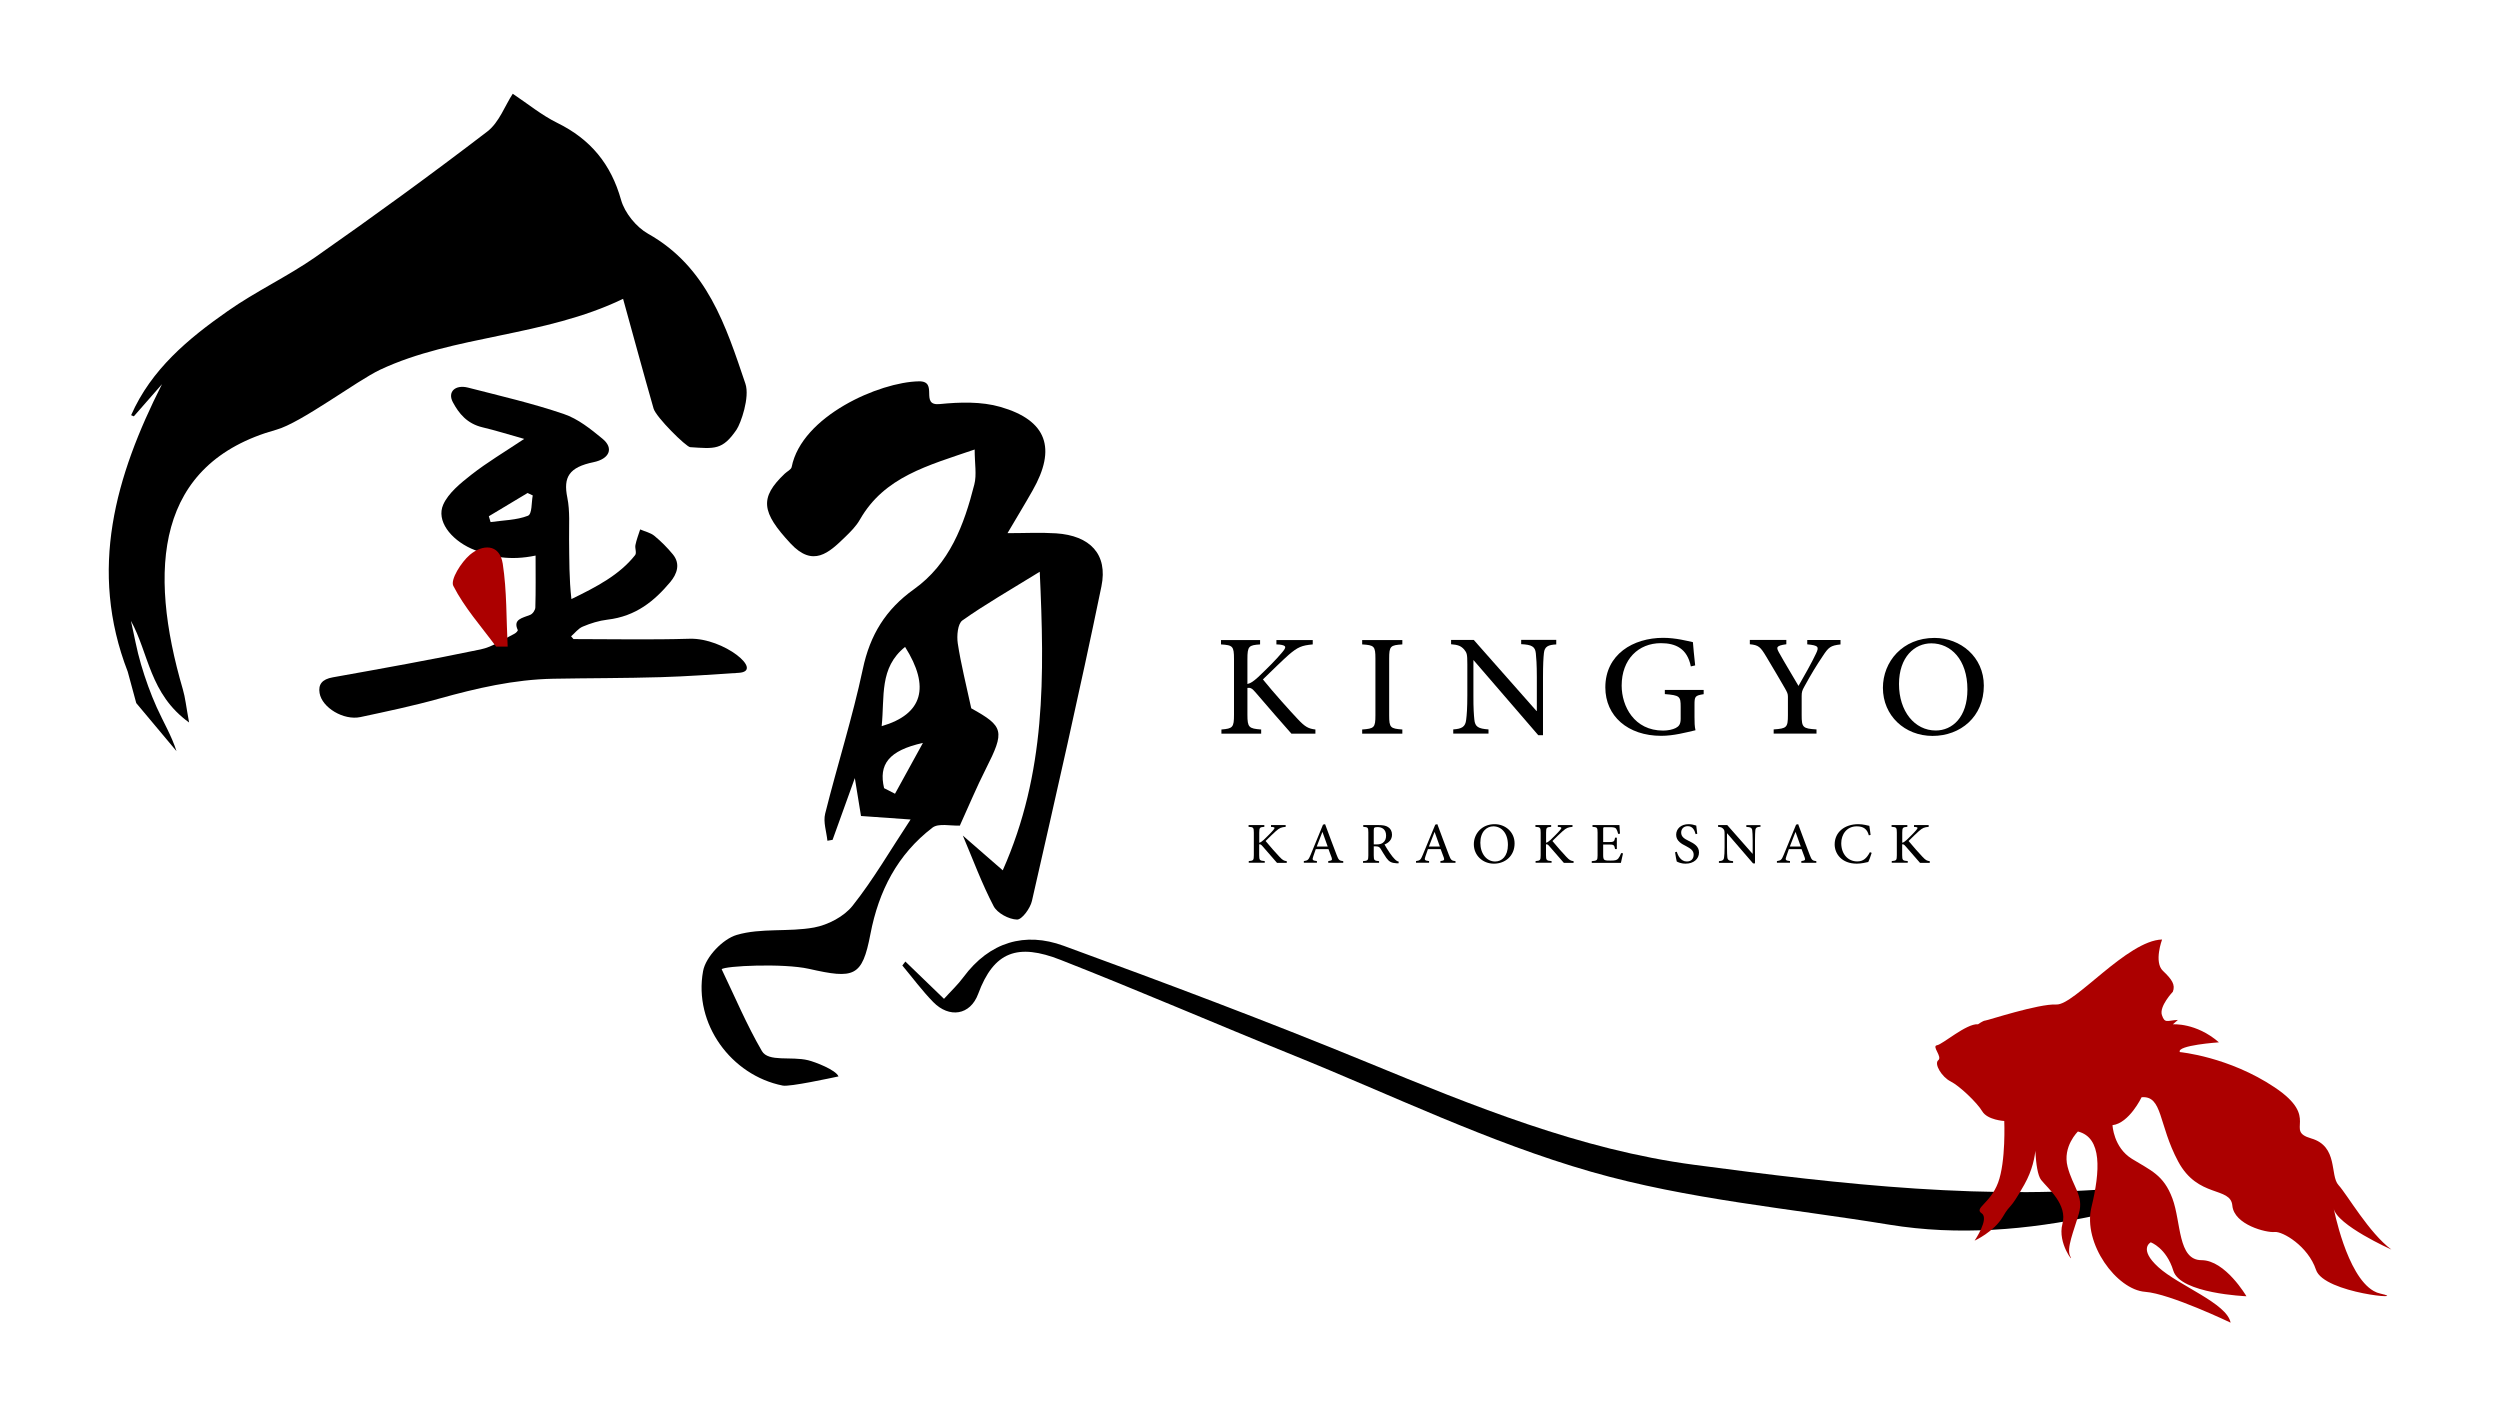 <?xml version="1.0" encoding="UTF-8"?><svg id="_レイヤー_1" xmlns="http://www.w3.org/2000/svg" width="300" height="170" viewBox="0 0 300 170"><g><path d="M153.23,103.53c-.53-.6-1.1-1.25-1.74-2-.17-.2-.26-.23-.39-.21v1.3c0,.61,.07,.67,.67,.71v.2h-1.92v-.2c.55-.04,.61-.1,.61-.71v-2.69c0-.63-.06-.68-.63-.71v-.21h1.89v.21c-.55,.04-.61,.09-.61,.71v1.2c.17-.04,.3-.14,.52-.33,.41-.4,.88-.85,1.17-1.2,.21-.25,.2-.33-.13-.37h-.15v-.22h1.76v.21c-.53,.05-.72,.12-1.17,.51-.3,.27-.79,.74-1.24,1.19,.53,.65,1.29,1.5,1.68,1.91,.37,.39,.52,.47,.86,.51v.2h-1.16Z"/><path d="M159.39,103.53v-.2c.44-.06,.5-.12,.41-.41-.1-.28-.23-.62-.38-1.02h-1.53c-.12,.32-.21,.59-.3,.87-.15,.42-.1,.5,.44,.56v.2h-1.57v-.2c.46-.07,.56-.12,.81-.74l1.49-3.63,.25-.06c.46,1.23,.91,2.47,1.39,3.7,.23,.61,.33,.69,.79,.74v.2h-1.8Zm-.7-3.68h-.01c-.23,.58-.45,1.17-.67,1.73h1.31l-.62-1.73Z"/><path d="M167.81,103.6c-.09,0-.17,0-.25-.01-.58-.03-.87-.18-1.2-.64-.24-.34-.48-.76-.69-1.1-.13-.2-.25-.29-.62-.29h-.2v1.09c0,.59,.07,.64,.64,.69v.2h-1.93v-.2c.58-.05,.64-.1,.64-.69v-2.76c0-.6-.06-.63-.61-.67v-.21h1.82c.54,0,.89,.06,1.16,.24,.29,.18,.47,.49,.47,.91,0,.61-.39,.97-.9,1.18,.12,.23,.41,.69,.63,1.01,.26,.37,.41,.56,.58,.73,.18,.2,.34,.28,.5,.32l-.03,.2Zm-2.64-2.27c.36,0,.6-.06,.78-.2,.27-.21,.38-.48,.38-.86,0-.75-.49-1.02-1.02-1.02-.21,0-.33,.03-.38,.07-.05,.04-.08,.12-.08,.3v1.71h.32Z"/><path d="M172.85,103.53v-.2c.44-.06,.5-.12,.41-.41-.1-.28-.23-.62-.38-1.02h-1.53c-.12,.32-.21,.59-.3,.87-.15,.42-.1,.5,.44,.56v.2h-1.57v-.2c.46-.07,.56-.12,.81-.74l1.5-3.63,.25-.06c.46,1.23,.91,2.47,1.39,3.7,.23,.61,.33,.69,.79,.74v.2h-1.8Zm-.7-3.68h-.01c-.23,.58-.45,1.17-.67,1.73h1.31l-.62-1.73Z"/><path d="M179.36,98.9c1.25,0,2.39,.91,2.39,2.31,0,1.5-1.13,2.43-2.48,2.43s-2.41-.99-2.41-2.33c0-1.26,.95-2.41,2.5-2.41h0Zm-.16,.26c-.8,0-1.56,.65-1.56,1.97s.76,2.25,1.78,2.25c.8,0,1.53-.64,1.53-1.99,0-1.46-.81-2.23-1.75-2.23h0Z"/><path d="M187.65,103.53c-.53-.6-1.1-1.25-1.74-2-.17-.2-.26-.23-.39-.21v1.3c0,.61,.07,.67,.67,.71v.2h-1.92v-.2c.55-.04,.61-.1,.61-.71v-2.69c0-.63-.06-.68-.63-.71v-.21h1.89v.21c-.55,.04-.61,.09-.61,.71v1.2c.17-.04,.3-.14,.52-.33,.41-.4,.88-.85,1.17-1.2,.21-.25,.2-.33-.13-.37h-.15v-.22h1.76v.21c-.53,.05-.72,.12-1.17,.51-.3,.27-.79,.74-1.24,1.19,.53,.65,1.29,1.5,1.68,1.91,.37,.39,.52,.47,.86,.51v.2h-1.16Z"/><path d="M194.76,102.41c-.05,.26-.19,.9-.25,1.13h-3.5v-.2c.64-.05,.7-.11,.7-.69v-2.73c0-.64-.06-.66-.61-.7v-.21h3.23c.01,.18,.04,.64,.07,1.03l-.22,.03c-.07-.29-.14-.45-.23-.61-.1-.15-.3-.2-.79-.2h-.53c-.23,0-.25,.02-.25,.23v1.56h.65c.64,0,.69-.06,.78-.53h.21v1.37h-.21c-.1-.51-.15-.55-.78-.55h-.65v1.28c0,.33,.04,.49,.17,.57,.14,.08,.4,.08,.73,.08,.52,0,.73-.05,.9-.23,.12-.15,.26-.39,.36-.67l.22,.03Z"/><path d="M203.47,100.09c-.12-.45-.34-.95-.94-.95-.53,0-.79,.38-.79,.76,0,.49,.33,.73,.91,1.01,.61,.3,1.23,.62,1.23,1.39s-.64,1.34-1.61,1.34c-.3,0-.53-.05-.71-.11-.18-.06-.28-.11-.35-.15-.05-.14-.15-.77-.2-1.11l.21-.06c.12,.44,.47,1.17,1.2,1.17,.52,0,.82-.32,.82-.82s-.38-.74-.92-1.03c-.5-.25-1.18-.6-1.18-1.36,0-.7,.56-1.27,1.49-1.27,.34,0,.66,.08,.92,.17,.03,.25,.06,.53,.12,.99l-.22,.04Z"/><path d="M211.24,99.21c-.39,.02-.57,.1-.6,.42-.02,.22-.04,.54-.04,1.19v2.79h-.23l-3.13-3.63h0v1.7c0,.64,.02,.97,.04,1.17,.03,.36,.2,.45,.69,.49v.2h-1.7v-.2c.41-.03,.59-.12,.62-.47,.03-.22,.06-.55,.06-1.19v-1.5c0-.51-.02-.55-.15-.71-.15-.17-.3-.23-.63-.25v-.21h1.1l3.03,3.44h.02v-1.62c0-.65-.03-.96-.05-1.16-.03-.33-.2-.42-.71-.44v-.21h1.7v.21Z"/><path d="M216.16,103.53v-.2c.44-.06,.5-.12,.41-.41-.1-.28-.23-.62-.38-1.02h-1.53c-.12,.32-.21,.59-.3,.87-.15,.42-.1,.5,.44,.56v.2h-1.57v-.2c.46-.07,.56-.12,.81-.74l1.49-3.63,.25-.06c.46,1.23,.91,2.47,1.39,3.7,.23,.61,.33,.69,.79,.74v.2h-1.8Zm-.7-3.68h-.01c-.23,.58-.45,1.17-.67,1.73h1.31l-.62-1.73Z"/><path d="M224.6,102.34c-.1,.33-.29,.88-.41,1.1-.21,.05-.84,.2-1.37,.2-1.84,0-2.66-1.21-2.66-2.31,0-1.47,1.19-2.43,2.84-2.43,.61,0,1.12,.17,1.32,.2,.06,.4,.11,.7,.15,1.09l-.21,.05c-.2-.77-.67-1.08-1.45-1.08-1.21,0-1.86,.98-1.86,2.02,0,1.31,.81,2.19,1.92,2.19,.74,0,1.14-.4,1.52-1.11l.21,.08Z"/><path d="M230.39,103.53c-.53-.6-1.1-1.25-1.74-2-.17-.2-.26-.23-.39-.21v1.3c0,.61,.07,.67,.67,.71v.2h-1.92v-.2c.55-.04,.61-.1,.61-.71v-2.69c0-.63-.06-.68-.63-.71v-.21h1.89v.21c-.55,.04-.61,.09-.61,.71v1.2c.17-.04,.3-.14,.52-.33,.41-.4,.88-.85,1.17-1.2,.21-.25,.2-.33-.13-.37h-.15v-.22h1.76v.21c-.53,.05-.72,.12-1.17,.51-.3,.27-.79,.74-1.24,1.19,.53,.65,1.29,1.5,1.68,1.91,.37,.39,.52,.47,.86,.51v.2h-1.16Z"/></g><g><path d="M154.97,88.04c-1.31-1.48-2.71-3.09-4.32-4.97-.41-.5-.65-.57-.96-.52v3.22c0,1.52,.17,1.66,1.65,1.77v.5h-4.77v-.5c1.36-.11,1.51-.25,1.51-1.77v-6.67c0-1.57-.15-1.68-1.56-1.77v-.52h4.69v.52c-1.36,.09-1.52,.21-1.52,1.77v2.98c.41-.09,.76-.35,1.29-.83,1.03-.98,2.17-2.1,2.89-2.98,.53-.63,.51-.81-.32-.92l-.38-.02v-.52h4.36v.52c-1.32,.12-1.79,.31-2.9,1.26-.74,.66-1.95,1.84-3.08,2.94,1.31,1.62,3.2,3.72,4.17,4.75,.91,.97,1.3,1.16,2.13,1.26v.5h-2.87Z"/><path d="M163.46,88.04v-.5c1.44-.11,1.59-.21,1.59-1.7v-6.81c0-1.5-.15-1.61-1.59-1.7v-.52h4.82v.52c-1.43,.09-1.58,.2-1.58,1.7v6.81c0,1.49,.15,1.59,1.58,1.7v.5h-4.82Z"/><path d="M186.76,77.33c-.98,.05-1.41,.25-1.49,1.04-.06,.56-.11,1.33-.11,2.94v6.91h-.57l-7.76-9h-.02v4.21c-.01,1.59,.06,2.41,.11,2.9,.08,.9,.48,1.11,1.7,1.2v.5h-4.23v-.5c1.02-.07,1.46-.3,1.55-1.16,.07-.54,.14-1.36,.14-2.95v-3.71c0-1.26-.06-1.36-.38-1.77-.37-.42-.74-.57-1.57-.63v-.52h2.72l7.52,8.52h.05v-4.03c0-1.61-.07-2.38-.12-2.88-.08-.82-.5-1.04-1.76-1.1v-.52h4.21v.52Z"/><path d="M204.45,83.3c-1.05,.17-1.11,.25-1.11,1.3v1.44c0,.6,.01,1.16,.12,1.59-1.12,.26-2.63,.67-4.11,.67-4.01,0-6.71-2.37-6.71-5.81,0-3.97,3.35-5.95,6.94-5.95,1.53,0,2.96,.39,3.57,.52,.05,.6,.13,1.56,.27,2.79l-.52,.12c-.43-2.15-1.82-2.79-3.59-2.79-2.7,0-4.71,1.94-4.71,5.09,0,2.49,1.51,5.4,4.97,5.4,.58,0,1.15-.12,1.52-.31,.38-.2,.59-.45,.59-1.11v-1.42c0-1.28-.11-1.39-1.9-1.54v-.5h4.66v.5Z"/><path d="M220.88,77.33c-1.23,.13-1.46,.35-2.15,1.4-.79,1.18-1.36,2.11-2.22,3.68-.26,.46-.31,.66-.31,1.13v2.27c0,1.48,.13,1.62,1.78,1.72v.5h-5.14v-.5c1.56-.11,1.71-.22,1.71-1.72v-2.2c0-.37-.08-.52-.38-1.05-.57-.98-1.22-2.11-2.22-3.77-.7-1.17-.92-1.38-1.97-1.48v-.52h4.38v.52c-1.27,.17-1.2,.39-.9,.96,.73,1.32,1.61,2.74,2.36,4.04,.64-1.11,1.62-2.85,2.1-3.88,.38-.8,.32-.98-1.05-1.11v-.52h3.99v.52Z"/><path d="M232.14,76.55c3.11,0,5.92,2.27,5.92,5.73,0,3.73-2.8,6.03-6.15,6.03s-5.96-2.44-5.96-5.77c0-3.13,2.35-5.99,6.19-5.99h.01Zm-.39,.65c-1.98,0-3.87,1.62-3.87,4.89s1.88,5.57,4.41,5.57c1.98,0,3.8-1.58,3.8-4.92,0-3.62-2.01-5.54-4.33-5.54h-.01Z"/></g><path d="M62.91,52.67c-1.89-.53-3.43-1.02-5-1.39-1.87-.44-2.85-1.67-3.57-3.02-.66-1.24,.29-2.13,1.81-1.75,3.85,.99,7.75,1.89,11.48,3.16,1.75,.59,3.27,1.83,4.67,2.98,1.4,1.15,.82,2.42-1.07,2.81-2.94,.61-3.66,1.78-3.15,4.26,.33,1.64,.19,3.34,.21,5.02,.03,2.36,0,4.72,.28,7.15,3-1.46,5.77-2.9,7.64-5.27,.22-.28-.04-.81,.04-1.21,.13-.64,.37-1.26,.57-1.88,.57,.25,1.25,.4,1.69,.76,.82,.67,1.57,1.43,2.23,2.23,.94,1.14,.51,2.35-.31,3.33-1.88,2.24-4.1,4.11-7.54,4.51-1.01,.12-2.03,.44-2.95,.83-.56,.23-.94,.77-1.41,1.17,.1,.11,.19,.22,.29,.33,4.65,0,9.3,.1,13.94-.04,4.08-.12,8.98,3.9,5.89,4.09-3.11,.2-6.22,.43-9.33,.52-4.31,.13-8.62,.11-12.94,.19-4.71,.09-9.2,1.14-13.66,2.38-3.11,.87-6.29,1.54-9.47,2.22-2.01,.43-4.61-1.13-4.9-2.88-.17-1.01,.27-1.66,1.59-1.89,5.92-1.06,11.85-2.12,17.73-3.35,1.46-.3,2.74-1.23,4.08-1.89,.18-.09,.42-.35,.38-.44-.6-1.29,.54-1.43,1.48-1.81,.32-.12,.62-.58,.63-.89,.06-1.99,.03-3.99,.03-6.23-3.02,.63-5.43,.2-7.73-.84-2.47-1.12-4.21-3.35-3.35-5.28,.61-1.37,2.06-2.56,3.38-3.59,1.89-1.48,4.01-2.74,6.32-4.28Zm-4.25,9.28c.07,.24,.13,.47,.21,.7,1.51-.22,3.14-.23,4.48-.76,.52-.21,.41-1.59,.58-2.44-.2-.09-.41-.19-.62-.29-1.55,.93-3.1,1.86-4.65,2.79Z" fill-rule="evenodd"/><path d="M15.74,49.81c2.42-5.49,6.85-9.17,11.57-12.47,3.38-2.38,7.19-4.15,10.58-6.52,6.96-4.87,13.84-9.87,20.59-15.04,1.42-1.09,2.12-3.12,3.05-4.53,1.76,1.17,3.44,2.56,5.35,3.5,3.98,1.96,6.44,4.93,7.65,9.25,.44,1.55,1.82,3.25,3.24,4.05,7.1,3.99,9.34,11.08,11.68,18,.55,1.63-.56,4.76-1.06,5.5-1.69,2.49-2.65,2.3-5.57,2.11-.48-.03-4.09-3.59-4.39-4.63-1.25-4.36-2.43-8.74-3.66-13.17-9.44,4.56-20.33,4.36-29.14,8.5-2.79,1.31-9.5,6.39-12.48,7.21-14.48,4.03-15.43,16.72-11.21,31.15,.29,.98,.39,2.02,.75,3.98-4.76-3.43-4.83-8.32-6.98-12.2,.4,1.74,.7,3.51,1.21,5.22,.52,1.76,1.14,3.5,1.89,5.17,.78,1.74,1.77,3.38,2.37,5.25-1.61-1.92-3.22-3.84-4.83-5.77-.34-1.25-.68-2.51-1.02-3.76-4.73-12.22-1.48-23.46,4.11-34.51-1.13,1.28-2.25,2.57-3.38,3.86l-.31-.13Z" fill-rule="evenodd"/><path d="M115.22,99.07c-1.13,.06-2.59-.32-3.33,.25-4.18,3.21-6.44,7.56-7.44,12.77-.99,5.16-1.94,5.4-7.38,4.17-3.07-.69-10.12-.36-10.47,.05,1.58,3.29,3,6.67,4.83,9.82,.78,1.34,3.52,.6,5.55,1.1,.82,.2,3.32,1.15,3.64,1.94-.9,.19-5.86,1.27-6.69,1.1-6.19-1.23-10.72-7.42-9.56-13.74,.31-1.7,2.36-3.85,4.04-4.34,2.92-.86,6.23-.33,9.28-.89,1.67-.31,3.59-1.31,4.62-2.61,2.49-3.14,4.51-6.64,6.96-10.35-1.97-.14-3.82-.26-5.95-.42-.19-1.12-.36-2.22-.74-4.55-1.12,3.12-1.89,5.26-2.67,7.41-.21,.04-.41,.08-.62,.11-.11-1.08-.52-2.25-.27-3.25,1.45-5.8,3.28-11.52,4.52-17.36,.86-4.1,2.76-7.16,6.12-9.56,4.3-3.06,6.03-7.73,7.26-12.59,.3-1.16,.04-2.47,.04-4.19-5.65,1.94-10.83,3.27-13.77,8.41-.44,.78-1.11,1.45-1.77,2.09-1.96,1.9-3.85,3.68-6.55,.78-3.51-3.77-3.75-5.48-.7-8.38,.28-.27,.77-.49,.83-.8,1.21-6.12,10.54-10.2,15.27-10.28,2.41-.04,.05,2.97,2.49,2.73,2.41-.24,5.01-.32,7.29,.34,5.59,1.61,6.75,4.97,3.86,10.03-.95,1.68-1.96,3.33-3.01,5.12,2.05,0,3.95-.1,5.83,.02,4.06,.27,6.24,2.49,5.44,6.37-2.6,12.62-5.48,25.19-8.34,37.75-.2,.88-1.2,2.25-1.79,2.23-.98-.03-2.37-.77-2.81-1.62-1.42-2.72-2.49-5.63-3.69-8.46,1.33,1.15,2.65,2.31,4.79,4.17,5.2-11.73,5.01-23.27,4.44-35.83-3.66,2.26-6.57,3.92-9.28,5.84-.57,.4-.69,1.85-.56,2.74,.38,2.51,1.01,4.97,1.62,7.81,3.92,2.17,4.05,2.73,1.75,7.27-1.12,2.21-2.07,4.5-3.1,6.76Zm-9.42-11.93c4.96-1.44,5.83-4.72,2.81-9.51-3.12,2.51-2.44,5.94-2.81,9.51Zm.29,7.44c.44,.23,.87,.45,1.31,.67,.98-1.78,1.95-3.56,3.35-6.1-4.13,.92-5.33,2.59-4.66,5.43Z" fill-rule="evenodd"/><path d="M108.65,115.39c1.47,1.41,2.93,2.83,4.63,4.47,.86-.95,1.68-1.71,2.33-2.6,3.16-4.26,7.41-5.45,12.01-3.77,12.21,4.46,24.4,9.04,36.44,13.99,12.78,5.25,25.57,10.49,39.26,12.3,17.69,2.35,35.44,4.39,53.33,2.59,.91-.09,1.8-.31,2.94,.18-2.7,1.14-5.32,2.72-8.12,3.32-8.17,1.73-16.46,2.45-24.77,1.09-11.96-1.96-24.16-3.02-35.77-6.35-12.24-3.51-23.91-9.2-35.81-14.01-9.3-3.76-18.51-7.75-27.84-11.41-5.16-2.03-8.02-1.01-9.9,4.08-.95,2.57-3.47,2.94-5.39,.98-1.33-1.36-2.48-2.92-3.71-4.39,.12-.15,.24-.31,.36-.47Z" fill-rule="evenodd"/><path d="M59.53,77.59c-1.77-2.4-3.79-4.66-5.13-7.28-.38-.74,.94-2.84,1.98-3.73,1.46-1.24,3.56-1.42,3.95,1.07,.5,3.27,.42,6.63,.59,9.94-.46,0-.93,0-1.4,0Z" fill="#ac0000" fill-rule="evenodd"/><path d="M237.32,122.94s.66-.47,.9-.47,6.4-2.04,8.54-1.93c2.14,.12,8.51-7.69,12.69-7.8,0,0-1.01,2.71,.1,3.76,1.11,1.05,1.51,1.69,1.19,2.51,0,0-1.66,1.75-1.31,2.8,.35,1.05,.62,.64,1.92,.58l-.61,.53s2.78-.23,5.53,2.16c0,0-5.11,.35-4.69,1.17,0,0,5.87,.54,11.39,4.24,5.52,3.7,1.09,5.17,4.37,6.12,3.28,.95,2.22,4.44,3.28,5.6,1.06,1.16,3.66,5.74,6.35,7.74,0,0-6.62-2.96-6.93-4.97,0,0,1.54,8.09,4.8,9.94,.26,.15,.52,.25,.8,.31,3.8,.84-6.77,0-7.72-2.85-.95-2.85-4.02-4.65-4.97-4.54-.95,.11-4.86-.85-5.07-3.17-.21-2.32-4.12-.85-6.5-5.29-2.38-4.44-1.85-7.93-4.39-7.71,0,0-1.48,3.11-3.49,3.35,0,0,.11,2.67,2.33,4.04,2.22,1.38,3.8,1.9,4.86,4.76,1.06,2.85,.63,7.4,3.49,7.4s5.39,4.33,5.39,4.33c0,0-7.93-.31-8.77-3.06-.84-2.75-2.71-3.41-2.71-3.41,0,0-1.52,.77,.91,2.98,2.43,2.22,8.24,4.33,8.67,6.66,0,0-7.29-3.49-10.25-3.7-3.43-.25-7.5-5.81-6.45-10.15,1.05-4.33,1.31-8.36-1.62-9.09,0,0-1.87,1.8-1.24,4.23,.63,2.43,1.96,3.48,1.36,5.59-.6,2.11-1.55,4.23-1.03,5.18,.53,.95-1.58-1.59-.95-3.91,.63-2.33-1.71-4.22-2.55-5.27-.85-1.06-.74-5.81-.74-5.81,0,0,.63,2.96-1.27,6.34-1.9,3.38-1.55,2.1-2.6,3.9-1.06,1.79-3.38,2.85-3.38,2.85,0,0,1.8-2.64,.85-3.28-.95-.64,1.02-1.15,1.97-3.68,.95-2.54,.74-7.4,.74-7.4,0,0-2.01-.11-2.64-1.16-.63-1.06-2.75-3.07-3.8-3.59-1.06-.53-2.01-2.11-1.48-2.54,.53-.42-.83-1.69-.15-1.8,.68-.11,3.52-2.61,4.9-2.52Z" fill="#ac0000"/></svg>